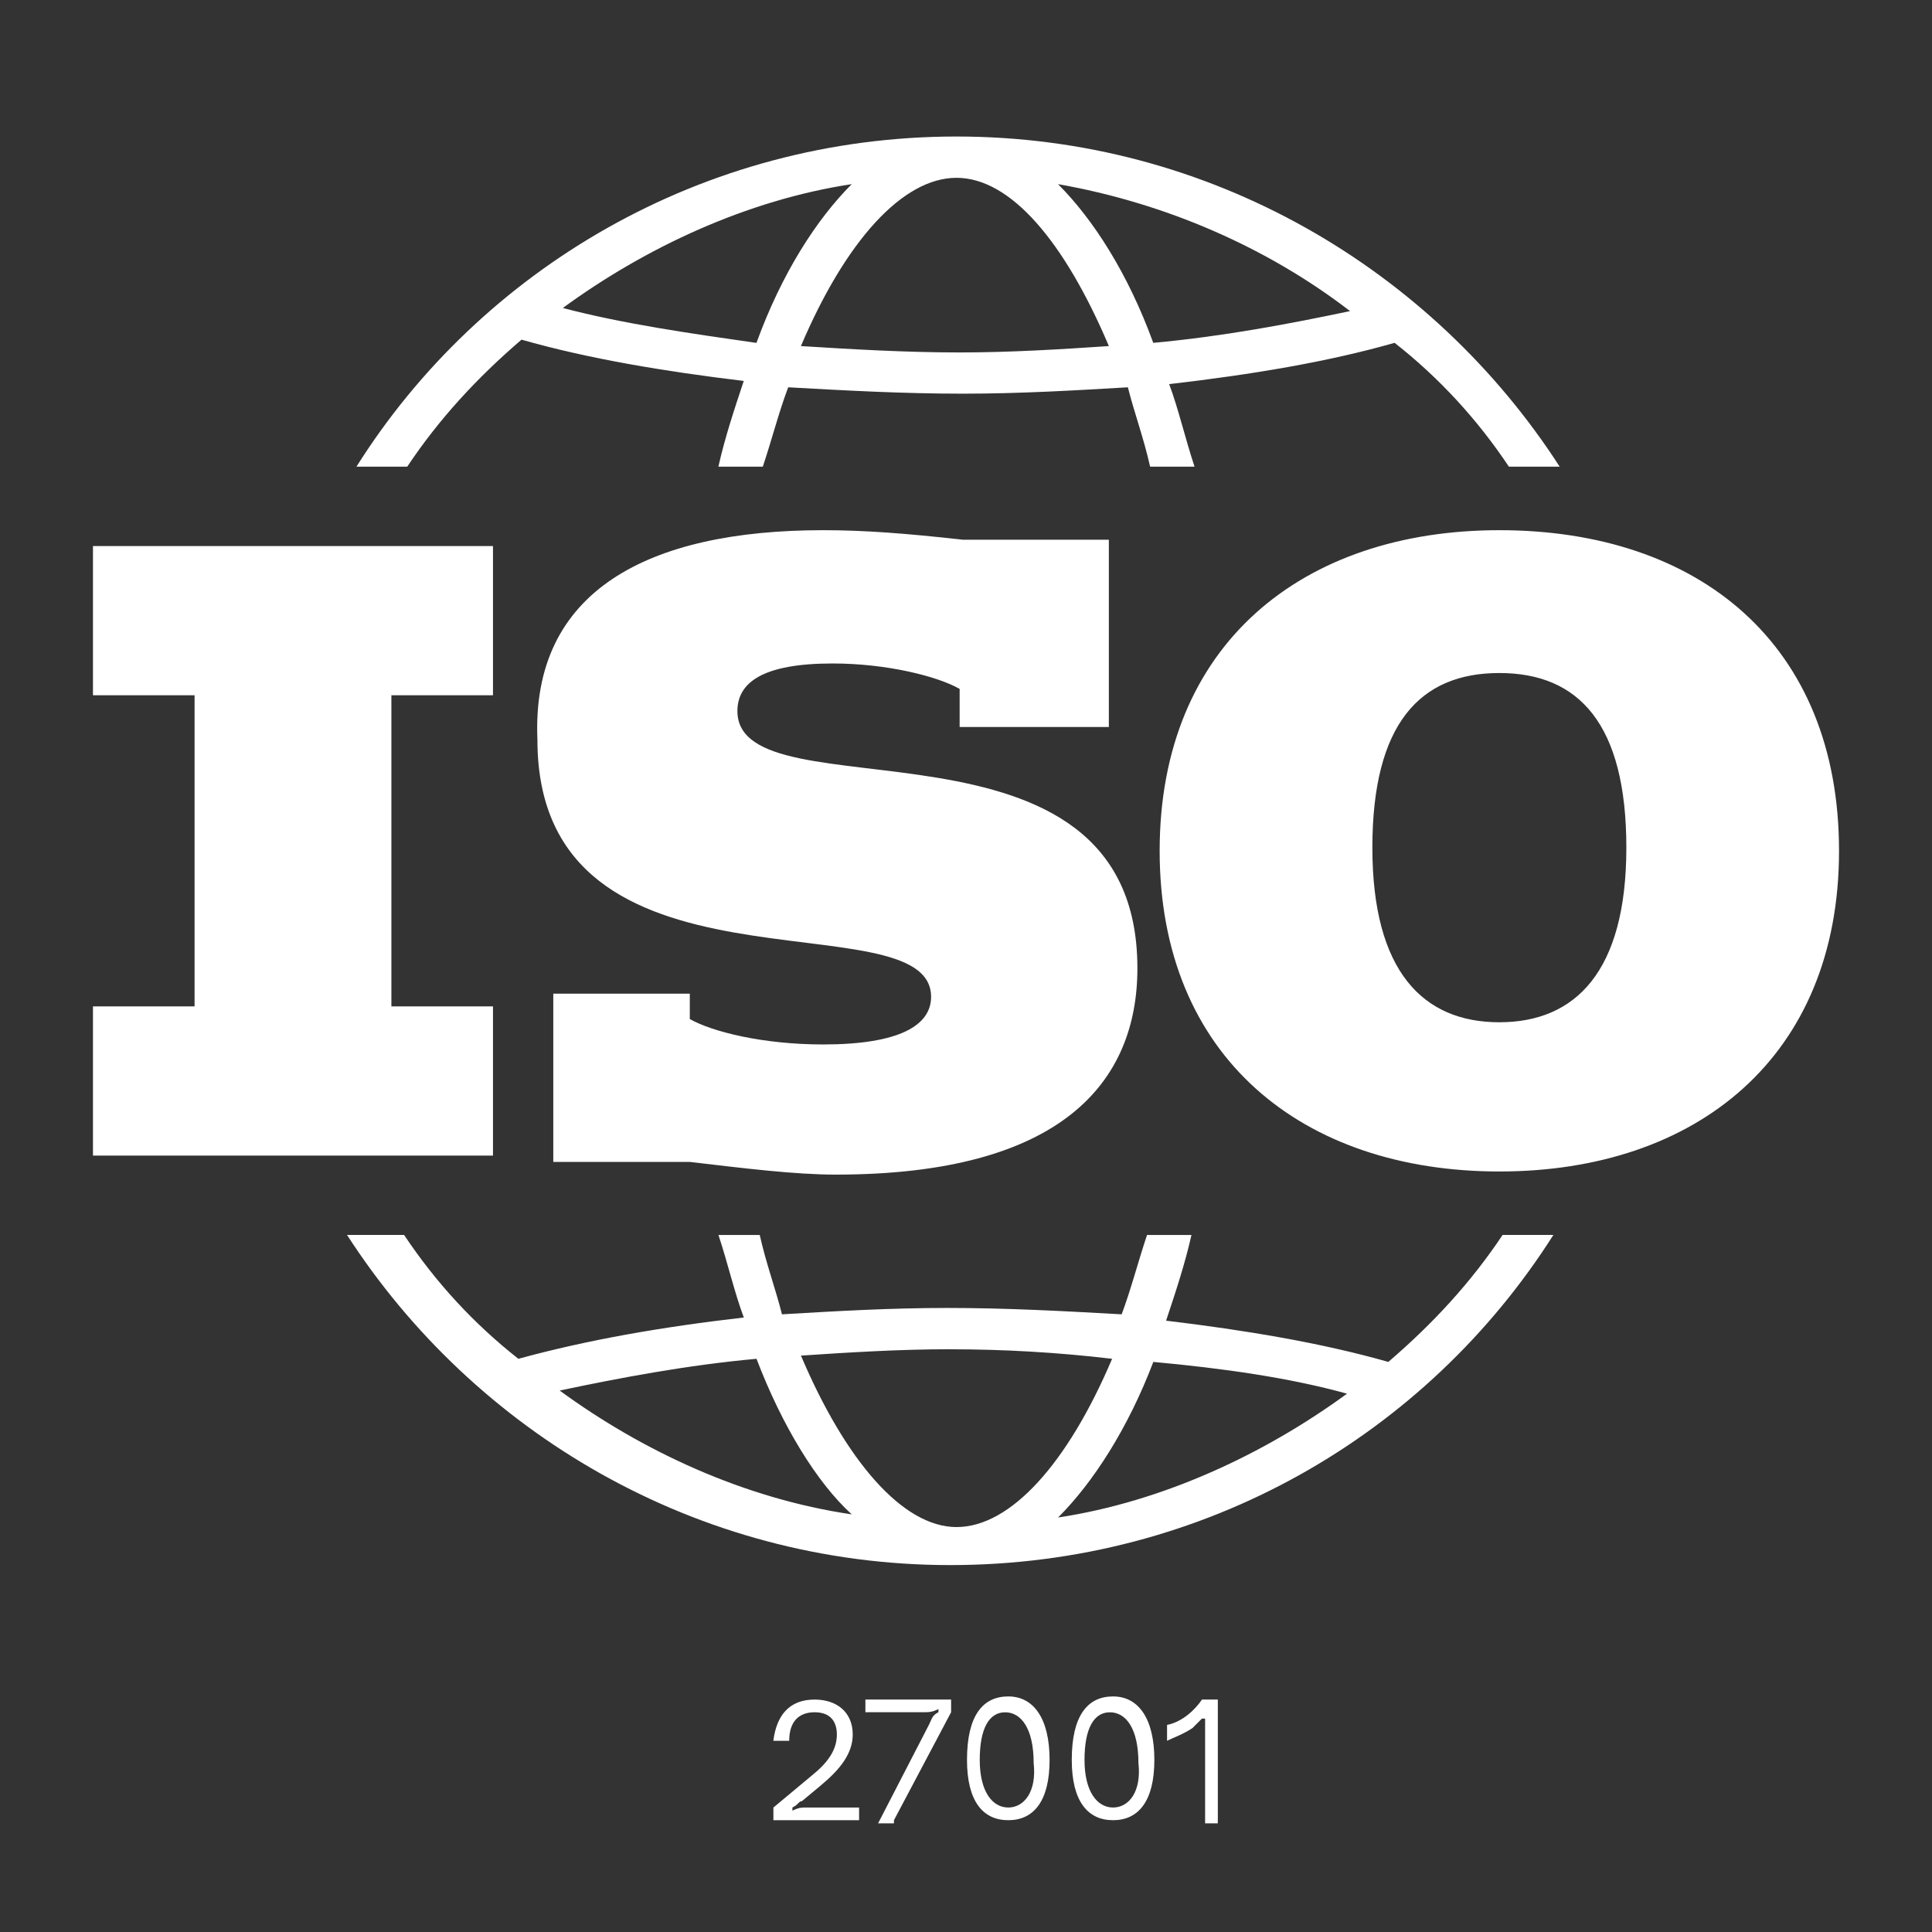 <svg xmlns:inkscape="http://www.inkscape.org/namespaces/inkscape" xmlns:sodipodi="http://sodipodi.sourceforge.net/DTD/sodipodi-0.dtd" xmlns="http://www.w3.org/2000/svg" xmlns:svg="http://www.w3.org/2000/svg" width="97.917mm" height="97.917mm" viewBox="0 0 97.917 97.917" id="svg465" inkscape:version="1.2.2 (b0a8486541, 2022-12-01)" sodipodi:docname="03.svg"><rect x="0" y="0" width="97.917" height="97.917" fill="#333333" stroke="none"/><defs id="defs462"></defs><g inkscape:label="Layer 1" inkscape:groupmode="layer" id="layer1" transform="translate(0,-43.355)"><path class="st0" d="m 43.167,52.688 c -5.31,0.804 -10.459,3.217 -14.642,6.276 3.056,0.804 6.435,1.286 9.813,1.77 1.286,-3.54 3.059,-6.276 4.826,-8.043 m 10.459,-0.003 c 1.77,1.77 3.54,4.506 4.826,8.043 3.54,-0.323 6.919,-0.966 9.975,-1.609 -4.183,-3.217 -9.332,-5.472 -14.803,-6.435 m -5.144,-0.32 c -2.736,0 -5.63,3.217 -7.885,8.528 2.574,0.161 5.31,0.323 8.046,0.323 2.574,0 5.149,-0.161 7.562,-0.323 -2.252,-5.31 -4.987,-8.528 -7.723,-8.528 m 0,-2.093 c 12.872,0 24.135,6.757 30.57,16.732 h -2.574 c -1.609,-2.413 -3.54,-4.506 -5.792,-6.276 -3.379,0.966 -7.239,1.609 -11.425,2.093 0.482,1.289 0.804,2.736 1.286,4.183 h -2.252 c -0.323,-1.447 -0.804,-2.736 -1.127,-4.022 -2.736,0.161 -5.472,0.323 -8.366,0.323 -3.056,0 -5.953,-0.161 -8.85,-0.323 -0.484,1.286 -0.804,2.574 -1.286,4.022 h -2.252 c 0.323,-1.447 0.804,-2.897 1.286,-4.344 -4.022,-0.484 -7.885,-1.127 -11.263,-2.093 -2.252,1.931 -4.183,4.022 -5.792,6.437 h -2.574 c 6.276,-9.975 17.537,-16.732 30.409,-16.732 m 27.514,27.191 c -4.022,0 -6.435,2.574 -6.435,8.85 0,6.276 2.574,8.85 6.435,8.85 3.86,0 6.437,-2.574 6.437,-8.85 0,-6.276 -2.413,-8.85 -6.437,-8.85 m -51.004,-6.435 v 7.562 h -5.149 v 15.769 h 5.149 v 7.562 H 4.712 v -7.562 h 5.149 v -15.769 h -5.149 v -7.562 z m 51.004,-0.804 c 10.136,0 17.216,5.792 17.216,16.251 0,10.459 -7.242,16.251 -17.216,16.251 -9.975,0 -17.216,-5.792 -17.216,-16.251 0,-10.459 7.239,-16.251 17.216,-16.251 m -34.271,0 c 2.093,0 4.183,0.161 7.08,0.482 h 7.4 v 9.493 h -7.562 v -1.931 c -1.127,-0.643 -3.702,-1.289 -6.437,-1.289 -3.54,0 -4.826,0.966 -4.826,2.413 0,5.472 20.272,-0.804 20.272,13.033 0,5.792 -3.86,10.459 -15.285,10.459 -2.093,0 -4.667,-0.323 -7.4,-0.643 h -6.919 v -8.528 h 6.919 v 1.286 c 1.127,0.643 3.702,1.289 6.757,1.289 3.86,0 5.472,-0.966 5.472,-2.413 0,-5.149 -19.952,0.804 -19.952,-13.033 -0.323,-7.562 5.63,-10.618 14.481,-10.618 m -3.379,41.995 c -3.54,0.323 -6.919,0.966 -9.975,1.609 4.183,3.059 9.332,5.472 14.803,6.276 -1.77,-1.609 -3.54,-4.506 -4.826,-7.885 m 20.111,0.159 c -1.286,3.379 -3.056,6.115 -4.826,7.885 5.31,-0.804 10.459,-3.217 14.642,-6.276 -2.897,-0.804 -6.276,-1.286 -9.813,-1.609 m -10.3,-0.643 c -2.574,0 -5.149,0.161 -7.562,0.323 2.252,5.31 5.149,8.689 7.885,8.689 2.736,0 5.63,-3.217 7.885,-8.528 -2.736,-0.323 -5.472,-0.482 -8.205,-0.482 m -27.678,-5.794 c 1.609,2.413 3.54,4.506 5.792,6.276 3.54,-0.966 7.239,-1.609 11.425,-2.093 -0.482,-1.286 -0.804,-2.736 -1.286,-4.183 h 2.093 c 0.323,1.447 0.804,2.736 1.127,4.022 2.736,-0.161 5.472,-0.323 8.366,-0.323 3.056,0 5.953,0.161 8.85,0.323 0.482,-1.289 0.804,-2.574 1.286,-4.022 h 2.252 c -0.323,1.447 -0.804,2.897 -1.286,4.344 4.022,0.482 7.885,1.127 11.263,2.09 2.252,-1.931 4.183,-4.022 5.792,-6.435 h 2.574 c -6.435,10.136 -17.698,16.732 -30.57,16.732 -12.872,0 -24.135,-6.757 -30.57,-16.732 h 2.897 z" id="path28" style="fill:#ffffff;stroke-width:0.265"></path><path class="st0" d="m 43.54,135.606 v -0.643 h -2.736 c -0.161,0 -0.323,0 -0.643,0.161 v -0.161 c 0.323,-0.161 0.323,-0.323 0.482,-0.323 l 0.966,-0.804 c 0.966,-0.804 1.609,-1.609 1.609,-2.574 0,-1.127 -0.804,-1.77 -1.931,-1.77 -1.289,0 -1.931,0.804 -2.093,2.09 h 0.804 c 0,-0.966 0.482,-1.447 1.289,-1.447 0.807,0 1.127,0.482 1.127,1.127 0,0.804 -0.482,1.447 -1.286,2.093 l -1.931,1.609 v 0.643 z" id="path30" style="fill:#ffffff;stroke-width:0.265"></path><path class="st0" d="m 45.307,135.606 2.897,-5.472 v -0.643 h -4.344 v 0.643 h 2.897 c 0.323,0 0.482,0 0.804,-0.161 v 0.161 c -0.323,0.161 -0.323,0.323 -0.484,0.643 l -2.574,4.987 h 0.804 v -0.161 z" id="path32" style="fill:#ffffff;stroke-width:0.265"></path><path class="st0" d="m 51.102,134.963 c -0.804,0 -1.447,-0.804 -1.447,-2.413 0,-1.609 0.484,-2.413 1.286,-2.413 0.802,0 1.447,0.804 1.447,2.574 0.161,1.447 -0.482,2.252 -1.286,2.252 m 0,0.643 c 1.286,0 2.093,-0.966 2.093,-3.056 0,-2.09 -0.804,-3.217 -2.093,-3.217 -1.289,0 -2.093,0.966 -2.093,3.217 0,2.09 0.804,3.056 2.093,3.056" id="path34" style="fill:#ffffff;stroke-width:0.265"></path><path class="st0" d="m 56.412,134.963 c -0.804,0 -1.447,-0.804 -1.447,-2.413 0,-1.609 0.482,-2.413 1.286,-2.413 0.804,0 1.447,0.804 1.447,2.574 0.161,1.447 -0.482,2.252 -1.286,2.252 m 0,0.643 c 1.286,0 2.093,-0.966 2.093,-3.056 0,-2.09 -0.804,-3.217 -2.093,-3.217 -1.289,0 -2.093,0.966 -2.093,3.217 0,2.09 0.804,3.056 2.093,3.056" id="path36" style="fill:#ffffff;stroke-width:0.265"></path><path class="st0" d="m 61.722,135.606 v -6.115 h -0.804 c -0.323,0.482 -0.966,1.127 -1.77,1.286 v 0.804 c 0.323,-0.161 0.804,-0.323 1.286,-0.643 0.161,-0.161 0.323,-0.323 0.482,-0.482 h 0.161 v 5.31 h 0.643 v -0.161 z" id="path38" style="fill:#ffffff;stroke-width:0.265"></path></g></svg>